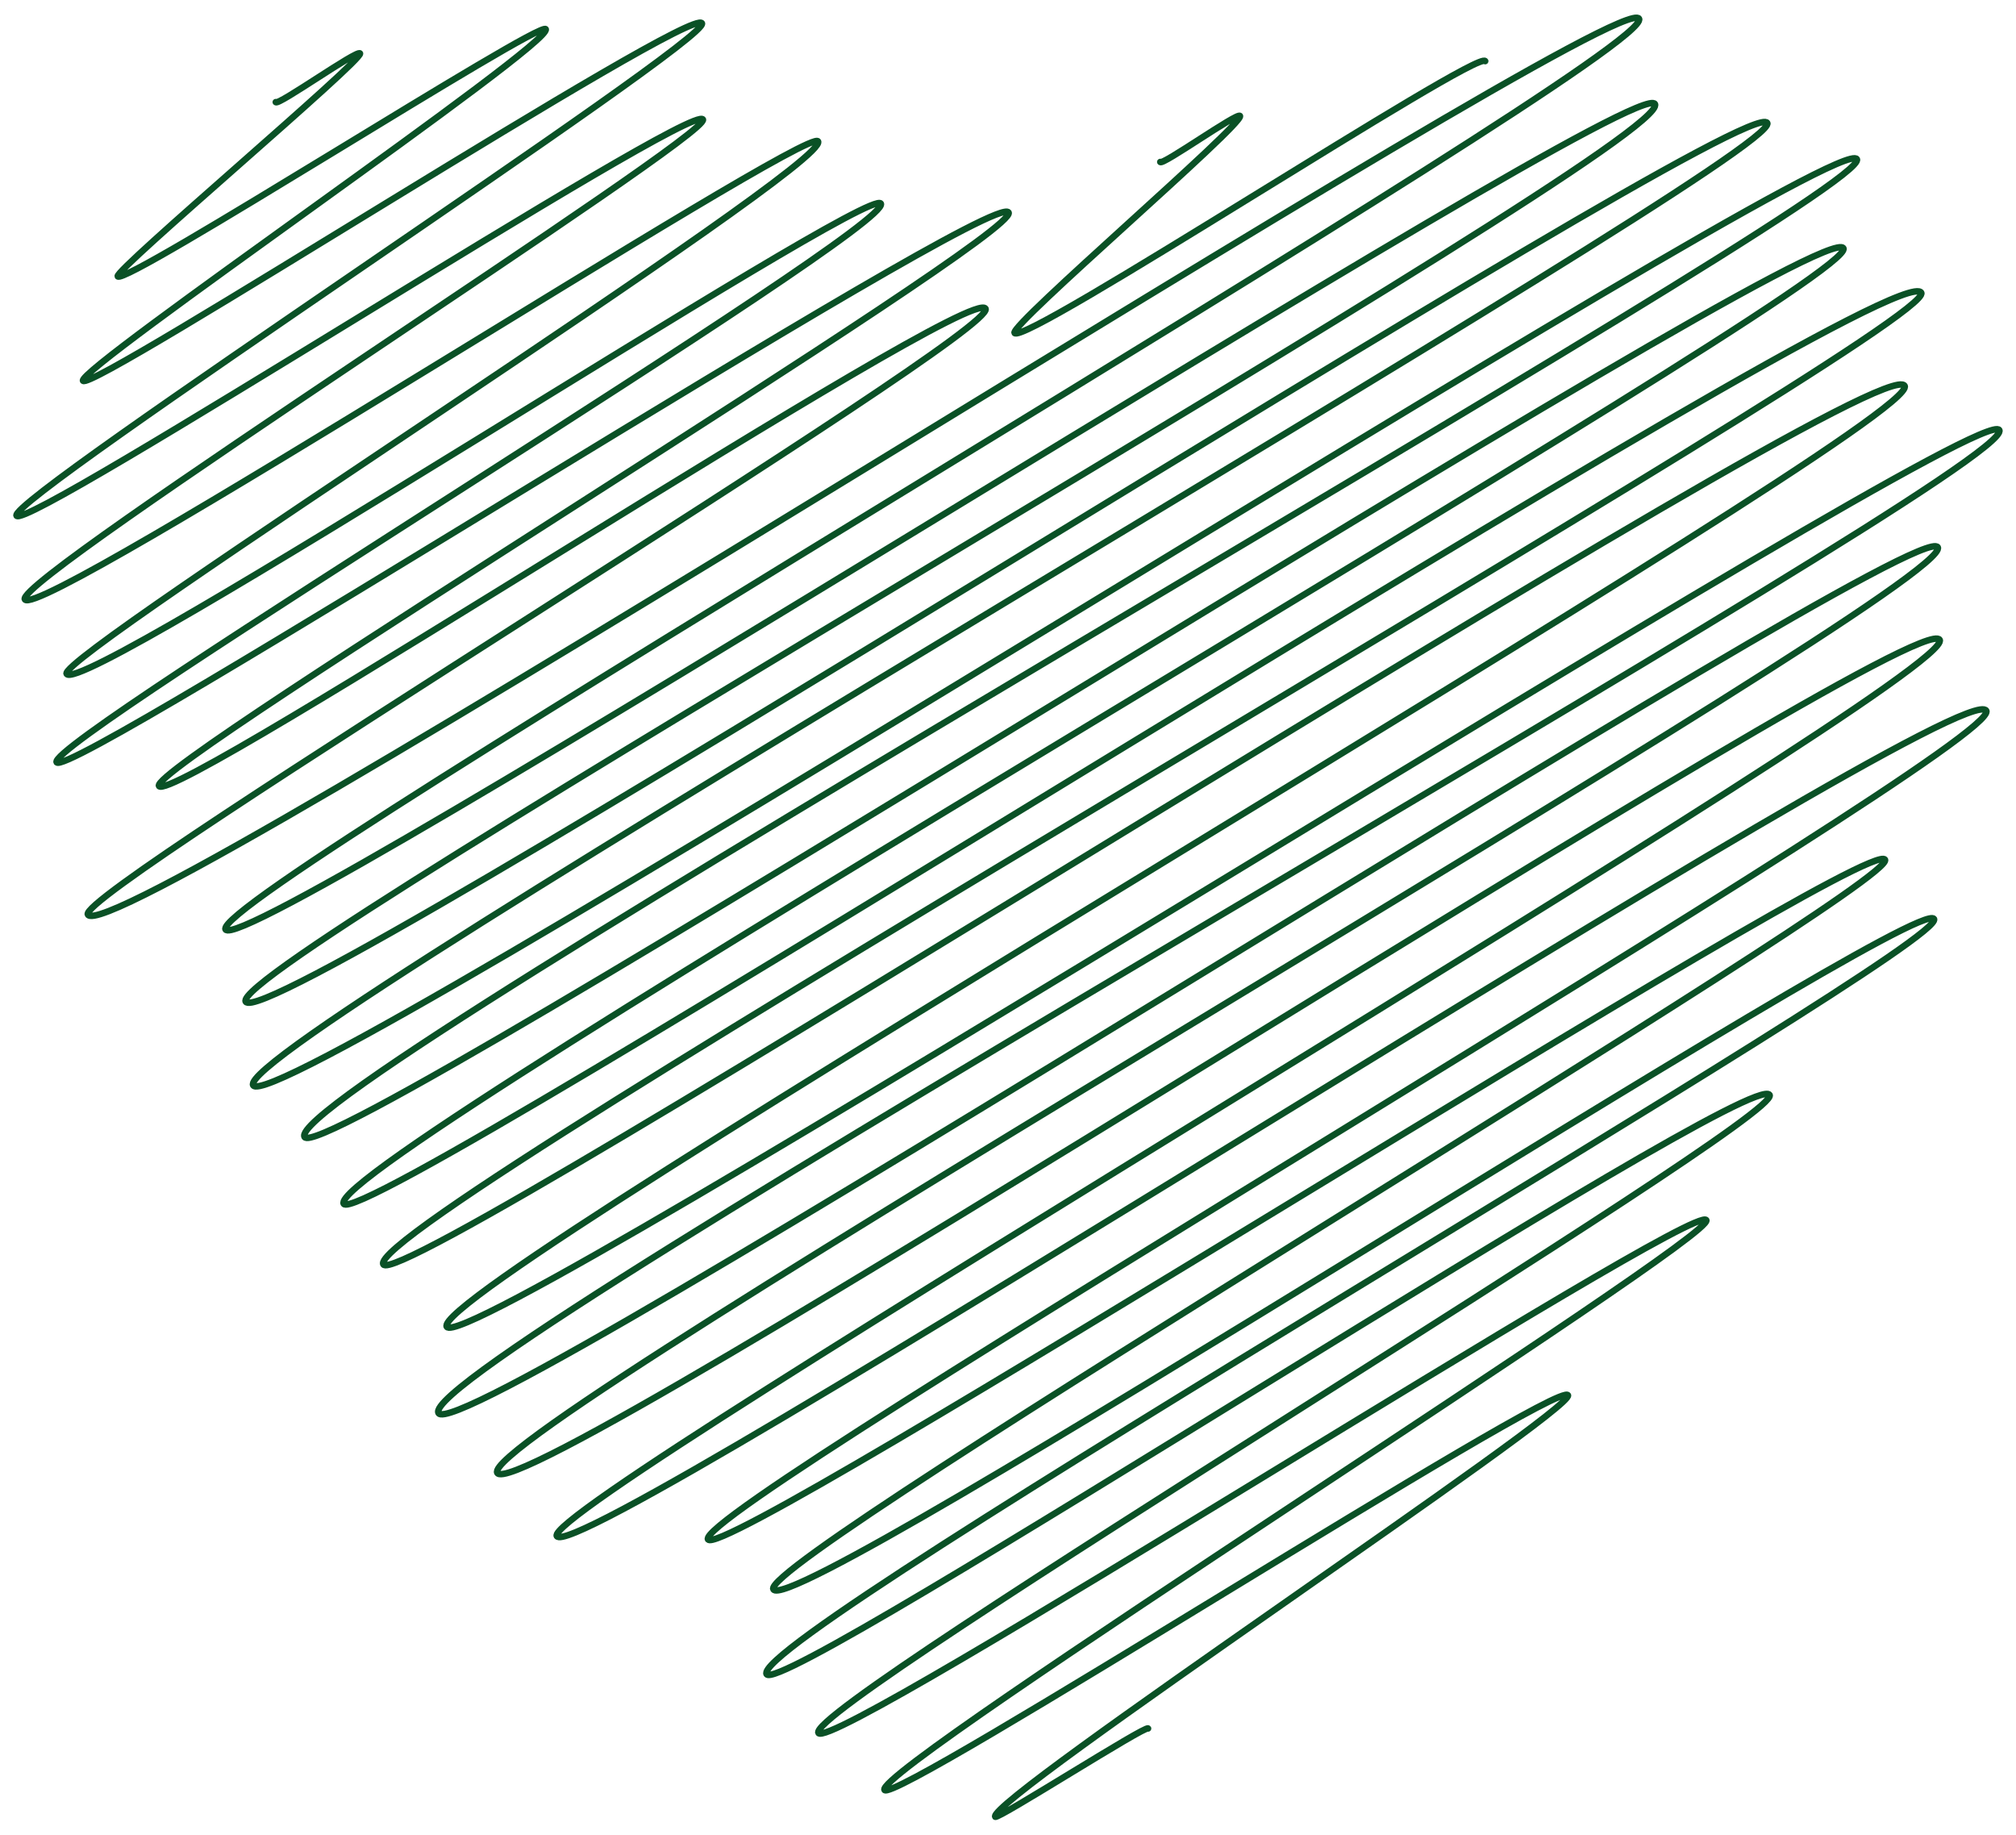 <svg id="Layer_1" data-name="Layer 1" xmlns="http://www.w3.org/2000/svg" viewBox="0 0 610 555"><defs><style>.cls-1{fill:none;stroke:#0a5126;stroke-linecap:round;stroke-linejoin:round;stroke-width:1.96px;}</style></defs><path class="cls-1" d="M351.07,49c.65,1.11,23.42-15.12,24.12-13.92,1.35,2.34-69.61,63.2-68.21,65.63,2.49,4.32,140.25-86,142.41-82.22"/><path class="cls-1" d="M83.44,30.89c.68,1.17,24.76-16,25.49-14.72,1.1,1.9-74.35,65.61-73.31,67.42C37.48,86.82,163.46,6,165.12,8.83c2.47,4.27-142,102.85-140,106.35C27.33,119.05,209.18,1.49,212.39,7.05,215.28,12.05,2.09,151,5,156,7.88,161,209.47,30.57,212.69,36.15,215.4,40.84,4,175.26,7.52,181.32c4.08,7.07,237-143.65,240-138.55,4.12,7.15-230.44,155.75-227.37,161.07C24.6,211.56,263,55.51,266.52,61.59c4.13,7.15-253,162.84-249.39,169,3.44,6,283.6-174,288.05-166.31C309.08,71.08,44.6,231.71,48.1,237.77c3.78,6.57,245.46-152.44,250.1-144.4,4.19,7.25-275.52,176.52-271.62,183.29,7.33,12.69,463.1-281.8,469.35-271C501.88,16,62.43,271.09,68.25,281.16S494.83,21.23,500.74,31.46C507.5,43.16,68,292,74.35,303c6.72,11.63,454.19-276.54,460.38-265.8C540.25,46.76,69.54,316.05,76.61,328.3c6.9,11.94,479.16-290.67,485.24-280.15,5.76,10-477.8,281.73-469.69,295.79C98.34,354.65,551.22,63.75,557.78,75.11,563.37,84.79,97,352.05,104,364.15c5.63,9.74,469.61-289,477.33-275.59C587,98.33,108.73,370,116,382.49c5.72,9.91,452.87-278.63,460.3-265.76,6.25,10.82-447.81,273-441.12,284.61C141.35,412.09,599,119.87,604.94,130.1c6.45,11.18-480.53,283-472.25,297.36,7,12.11,447.33-272.81,453.63-261.91,6.46,11.21-442.92,267.79-435.85,280s429.64-263.73,436.43-252C593,204.19,163.11,455.37,168.48,464.67,174.65,475.37,593.83,202.54,601,215c5.78,10-392,241.66-386.77,250.68,4.57,7.92,351.31-214,356.14-205.62C574.61,267.35,228.88,472,234,480.78,239.88,491,580.29,269.5,585.2,278c4.65,8.06-359.55,217.52-353.24,228.45,4.56,7.89,298.21-184.37,303.49-175.22,4.18,7.23-292.38,185.06-287.81,193C251.57,531,512.75,363,516.3,369.1c3,5.25-252.29,166.09-248.67,172.36,2.75,4.75,203.87-124.46,206.8-119.39,2.43,4.21-176.1,122.65-173.29,127.51.59,1,45.61-27.8,46.24-26.7"/></svg>